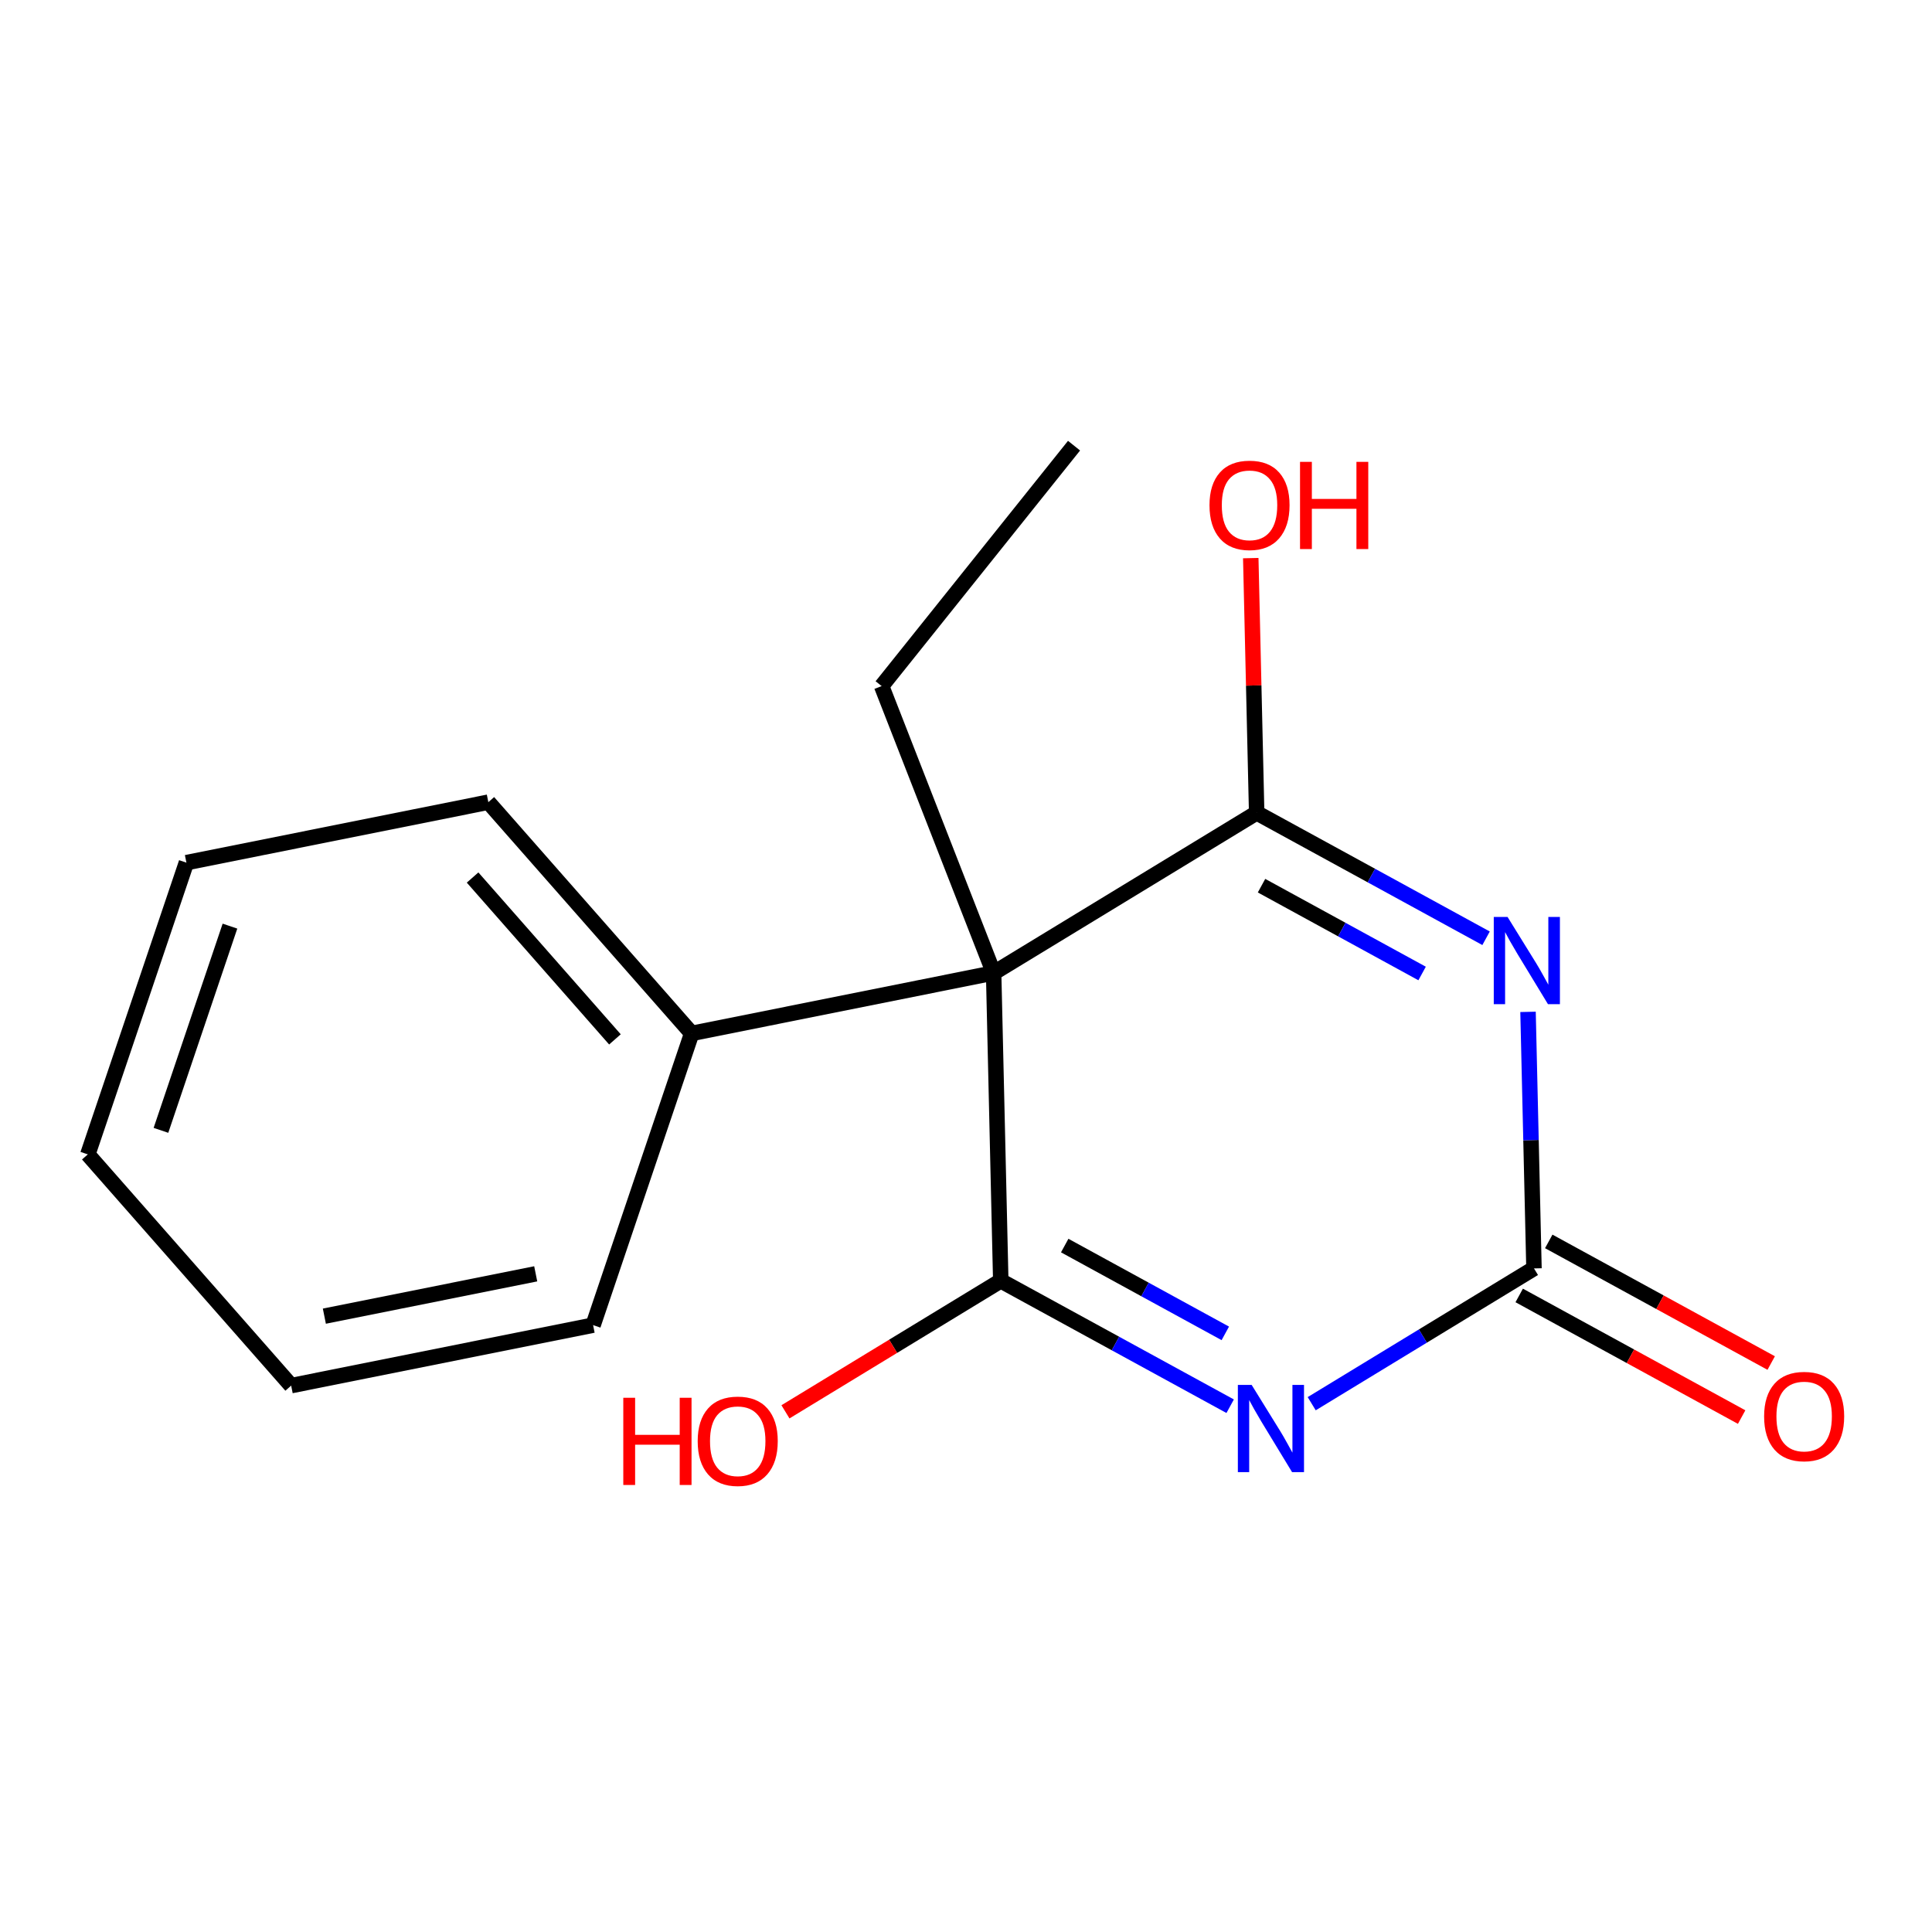 <?xml version='1.0' encoding='iso-8859-1'?>
<svg version='1.1' baseProfile='full'
              xmlns='http://www.w3.org/2000/svg'
                      xmlns:rdkit='http://www.rdkit.org/xml'
                      xmlns:xlink='http://www.w3.org/1999/xlink'
                  xml:space='preserve'
width='250px' height='250px' viewBox='0 0 250 250'>
<!-- END OF HEADER -->
<rect style='opacity:1.0;fill:#FFFFFF;stroke:none' width='250' height='250' x='0' y='0'> </rect>
<path class='bond-0 atom-0 atom-1' d='M 138.981,57.669 L 114.082,88.779' style='fill:none;fill-rule:evenodd;stroke:#000000;stroke-width:2.0px;stroke-linecap:butt;stroke-linejoin:miter;stroke-opacity:1' />
<path class='bond-1 atom-1 atom-11' d='M 114.082,88.779 L 128.575,125.896' style='fill:none;fill-rule:evenodd;stroke:#000000;stroke-width:2.0px;stroke-linecap:butt;stroke-linejoin:miter;stroke-opacity:1' />
<path class='bond-2 atom-2 atom-3' d='M 11.364,149.377 L 24.121,111.627' style='fill:none;fill-rule:evenodd;stroke:#000000;stroke-width:2.0px;stroke-linecap:butt;stroke-linejoin:miter;stroke-opacity:1' />
<path class='bond-2 atom-2 atom-3' d='M 20.827,146.266 L 29.757,119.841' style='fill:none;fill-rule:evenodd;stroke:#000000;stroke-width:2.0px;stroke-linecap:butt;stroke-linejoin:miter;stroke-opacity:1' />
<path class='bond-3 atom-2 atom-4' d='M 11.364,149.377 L 37.677,179.299' style='fill:none;fill-rule:evenodd;stroke:#000000;stroke-width:2.0px;stroke-linecap:butt;stroke-linejoin:miter;stroke-opacity:1' />
<path class='bond-4 atom-3 atom-5' d='M 24.121,111.627 L 63.191,103.801' style='fill:none;fill-rule:evenodd;stroke:#000000;stroke-width:2.0px;stroke-linecap:butt;stroke-linejoin:miter;stroke-opacity:1' />
<path class='bond-5 atom-4 atom-6' d='M 37.677,179.299 L 76.747,171.472' style='fill:none;fill-rule:evenodd;stroke:#000000;stroke-width:2.0px;stroke-linecap:butt;stroke-linejoin:miter;stroke-opacity:1' />
<path class='bond-5 atom-4 atom-6' d='M 41.972,170.311 L 69.321,164.832' style='fill:none;fill-rule:evenodd;stroke:#000000;stroke-width:2.0px;stroke-linecap:butt;stroke-linejoin:miter;stroke-opacity:1' />
<path class='bond-6 atom-5 atom-7' d='M 63.191,103.801 L 89.504,133.723' style='fill:none;fill-rule:evenodd;stroke:#000000;stroke-width:2.0px;stroke-linecap:butt;stroke-linejoin:miter;stroke-opacity:1' />
<path class='bond-6 atom-5 atom-7' d='M 61.153,113.552 L 79.573,134.497' style='fill:none;fill-rule:evenodd;stroke:#000000;stroke-width:2.0px;stroke-linecap:butt;stroke-linejoin:miter;stroke-opacity:1' />
<path class='bond-7 atom-6 atom-7' d='M 76.747,171.472 L 89.504,133.723' style='fill:none;fill-rule:evenodd;stroke:#000000;stroke-width:2.0px;stroke-linecap:butt;stroke-linejoin:miter;stroke-opacity:1' />
<path class='bond-8 atom-7 atom-11' d='M 89.504,133.723 L 128.575,125.896' style='fill:none;fill-rule:evenodd;stroke:#000000;stroke-width:2.0px;stroke-linecap:butt;stroke-linejoin:miter;stroke-opacity:1' />
<path class='bond-9 atom-8 atom-11' d='M 129.498,165.732 L 128.575,125.896' style='fill:none;fill-rule:evenodd;stroke:#000000;stroke-width:2.0px;stroke-linecap:butt;stroke-linejoin:miter;stroke-opacity:1' />
<path class='bond-10 atom-8 atom-12' d='M 129.498,165.732 L 144.34,173.849' style='fill:none;fill-rule:evenodd;stroke:#000000;stroke-width:2.0px;stroke-linecap:butt;stroke-linejoin:miter;stroke-opacity:1' />
<path class='bond-10 atom-8 atom-12' d='M 144.34,173.849 L 159.183,181.965' style='fill:none;fill-rule:evenodd;stroke:#0000FF;stroke-width:2.0px;stroke-linecap:butt;stroke-linejoin:miter;stroke-opacity:1' />
<path class='bond-10 atom-8 atom-12' d='M 137.774,161.175 L 148.164,166.857' style='fill:none;fill-rule:evenodd;stroke:#000000;stroke-width:2.0px;stroke-linecap:butt;stroke-linejoin:miter;stroke-opacity:1' />
<path class='bond-10 atom-8 atom-12' d='M 148.164,166.857 L 158.554,172.538' style='fill:none;fill-rule:evenodd;stroke:#0000FF;stroke-width:2.0px;stroke-linecap:butt;stroke-linejoin:miter;stroke-opacity:1' />
<path class='bond-11 atom-8 atom-14' d='M 129.498,165.732 L 115.568,174.211' style='fill:none;fill-rule:evenodd;stroke:#000000;stroke-width:2.0px;stroke-linecap:butt;stroke-linejoin:miter;stroke-opacity:1' />
<path class='bond-11 atom-8 atom-14' d='M 115.568,174.211 L 101.637,182.69' style='fill:none;fill-rule:evenodd;stroke:#FF0000;stroke-width:2.0px;stroke-linecap:butt;stroke-linejoin:miter;stroke-opacity:1' />
<path class='bond-12 atom-9 atom-11' d='M 162.612,105.179 L 128.575,125.896' style='fill:none;fill-rule:evenodd;stroke:#000000;stroke-width:2.0px;stroke-linecap:butt;stroke-linejoin:miter;stroke-opacity:1' />
<path class='bond-13 atom-9 atom-13' d='M 162.612,105.179 L 177.454,113.295' style='fill:none;fill-rule:evenodd;stroke:#000000;stroke-width:2.0px;stroke-linecap:butt;stroke-linejoin:miter;stroke-opacity:1' />
<path class='bond-13 atom-9 atom-13' d='M 177.454,113.295 L 192.297,121.412' style='fill:none;fill-rule:evenodd;stroke:#0000FF;stroke-width:2.0px;stroke-linecap:butt;stroke-linejoin:miter;stroke-opacity:1' />
<path class='bond-13 atom-9 atom-13' d='M 163.241,114.606 L 173.631,120.287' style='fill:none;fill-rule:evenodd;stroke:#000000;stroke-width:2.0px;stroke-linecap:butt;stroke-linejoin:miter;stroke-opacity:1' />
<path class='bond-13 atom-9 atom-13' d='M 173.631,120.287 L 184.02,125.969' style='fill:none;fill-rule:evenodd;stroke:#0000FF;stroke-width:2.0px;stroke-linecap:butt;stroke-linejoin:miter;stroke-opacity:1' />
<path class='bond-14 atom-9 atom-15' d='M 162.612,105.179 L 162.23,88.699' style='fill:none;fill-rule:evenodd;stroke:#000000;stroke-width:2.0px;stroke-linecap:butt;stroke-linejoin:miter;stroke-opacity:1' />
<path class='bond-14 atom-9 atom-15' d='M 162.23,88.699 L 161.848,72.22' style='fill:none;fill-rule:evenodd;stroke:#FF0000;stroke-width:2.0px;stroke-linecap:butt;stroke-linejoin:miter;stroke-opacity:1' />
<path class='bond-15 atom-10 atom-12' d='M 198.496,164.133 L 184.115,172.886' style='fill:none;fill-rule:evenodd;stroke:#000000;stroke-width:2.0px;stroke-linecap:butt;stroke-linejoin:miter;stroke-opacity:1' />
<path class='bond-15 atom-10 atom-12' d='M 184.115,172.886 L 169.734,181.639' style='fill:none;fill-rule:evenodd;stroke:#0000FF;stroke-width:2.0px;stroke-linecap:butt;stroke-linejoin:miter;stroke-opacity:1' />
<path class='bond-16 atom-10 atom-13' d='M 198.496,164.133 L 198.111,147.534' style='fill:none;fill-rule:evenodd;stroke:#000000;stroke-width:2.0px;stroke-linecap:butt;stroke-linejoin:miter;stroke-opacity:1' />
<path class='bond-16 atom-10 atom-13' d='M 198.111,147.534 L 197.726,130.935' style='fill:none;fill-rule:evenodd;stroke:#0000FF;stroke-width:2.0px;stroke-linecap:butt;stroke-linejoin:miter;stroke-opacity:1' />
<path class='bond-17 atom-10 atom-16' d='M 196.584,167.629 L 210.976,175.499' style='fill:none;fill-rule:evenodd;stroke:#000000;stroke-width:2.0px;stroke-linecap:butt;stroke-linejoin:miter;stroke-opacity:1' />
<path class='bond-17 atom-10 atom-16' d='M 210.976,175.499 L 225.368,183.369' style='fill:none;fill-rule:evenodd;stroke:#FF0000;stroke-width:2.0px;stroke-linecap:butt;stroke-linejoin:miter;stroke-opacity:1' />
<path class='bond-17 atom-10 atom-16' d='M 200.408,160.637 L 214.8,168.507' style='fill:none;fill-rule:evenodd;stroke:#000000;stroke-width:2.0px;stroke-linecap:butt;stroke-linejoin:miter;stroke-opacity:1' />
<path class='bond-17 atom-10 atom-16' d='M 214.8,168.507 L 229.192,176.377' style='fill:none;fill-rule:evenodd;stroke:#FF0000;stroke-width:2.0px;stroke-linecap:butt;stroke-linejoin:miter;stroke-opacity:1' />
<path  class='atom-12' d='M 161.964 179.208
L 165.662 185.185
Q 166.029 185.775, 166.618 186.843
Q 167.208 187.911, 167.24 187.974
L 167.24 179.208
L 168.738 179.208
L 168.738 190.493
L 167.192 190.493
L 163.223 183.958
Q 162.761 183.193, 162.267 182.316
Q 161.789 181.439, 161.645 181.168
L 161.645 190.493
L 160.179 190.493
L 160.179 179.208
L 161.964 179.208
' fill='#0000FF'/>
<path  class='atom-13' d='M 195.078 118.655
L 198.776 124.632
Q 199.142 125.221, 199.732 126.289
Q 200.322 127.357, 200.354 127.421
L 200.354 118.655
L 201.852 118.655
L 201.852 129.939
L 200.306 129.939
L 196.337 123.404
Q 195.875 122.639, 195.381 121.763
Q 194.903 120.886, 194.759 120.615
L 194.759 129.939
L 193.293 129.939
L 193.293 118.655
L 195.078 118.655
' fill='#0000FF'/>
<path  class='atom-14' d='M 80.654 180.871
L 82.184 180.871
L 82.184 185.669
L 87.954 185.669
L 87.954 180.871
L 89.484 180.871
L 89.484 192.156
L 87.954 192.156
L 87.954 186.944
L 82.184 186.944
L 82.184 192.156
L 80.654 192.156
L 80.654 180.871
' fill='#FF0000'/>
<path  class='atom-14' d='M 90.281 186.482
Q 90.281 183.772, 91.62 182.258
Q 92.959 180.744, 95.461 180.744
Q 97.963 180.744, 99.302 182.258
Q 100.641 183.772, 100.641 186.482
Q 100.641 189.223, 99.286 190.785
Q 97.931 192.331, 95.461 192.331
Q 92.974 192.331, 91.62 190.785
Q 90.281 189.239, 90.281 186.482
M 95.461 191.056
Q 97.182 191.056, 98.107 189.908
Q 99.047 188.745, 99.047 186.482
Q 99.047 184.266, 98.107 183.15
Q 97.182 182.019, 95.461 182.019
Q 93.74 182.019, 92.799 183.134
Q 91.875 184.25, 91.875 186.482
Q 91.875 188.761, 92.799 189.908
Q 93.74 191.056, 95.461 191.056
' fill='#FF0000'/>
<path  class='atom-15' d='M 156.508 65.375
Q 156.508 62.665, 157.847 61.151
Q 159.186 59.637, 161.688 59.637
Q 164.191 59.637, 165.53 61.151
Q 166.868 62.665, 166.868 65.375
Q 166.868 68.116, 165.514 69.678
Q 164.159 71.224, 161.688 71.224
Q 159.202 71.224, 157.847 69.678
Q 156.508 68.132, 156.508 65.375
M 161.688 69.949
Q 163.41 69.949, 164.334 68.801
Q 165.275 67.638, 165.275 65.375
Q 165.275 63.159, 164.334 62.043
Q 163.41 60.912, 161.688 60.912
Q 159.967 60.912, 159.027 62.028
Q 158.102 63.143, 158.102 65.375
Q 158.102 67.654, 159.027 68.801
Q 159.967 69.949, 161.688 69.949
' fill='#FF0000'/>
<path  class='atom-15' d='M 168.223 59.764
L 169.753 59.764
L 169.753 64.562
L 175.523 64.562
L 175.523 59.764
L 177.053 59.764
L 177.053 71.049
L 175.523 71.049
L 175.523 65.837
L 169.753 65.837
L 169.753 71.049
L 168.223 71.049
L 168.223 59.764
' fill='#FF0000'/>
<path  class='atom-16' d='M 228.276 183.283
Q 228.276 180.573, 229.615 179.059
Q 230.954 177.545, 233.456 177.545
Q 235.959 177.545, 237.298 179.059
Q 238.636 180.573, 238.636 183.283
Q 238.636 186.024, 237.282 187.586
Q 235.927 189.132, 233.456 189.132
Q 230.97 189.132, 229.615 187.586
Q 228.276 186.04, 228.276 183.283
M 233.456 187.857
Q 235.178 187.857, 236.102 186.71
Q 237.043 185.546, 237.043 183.283
Q 237.043 181.067, 236.102 179.952
Q 235.178 178.82, 233.456 178.82
Q 231.735 178.82, 230.795 179.936
Q 229.87 181.051, 229.87 183.283
Q 229.87 185.562, 230.795 186.71
Q 231.735 187.857, 233.456 187.857
' fill='#FF0000'/>
</svg>
